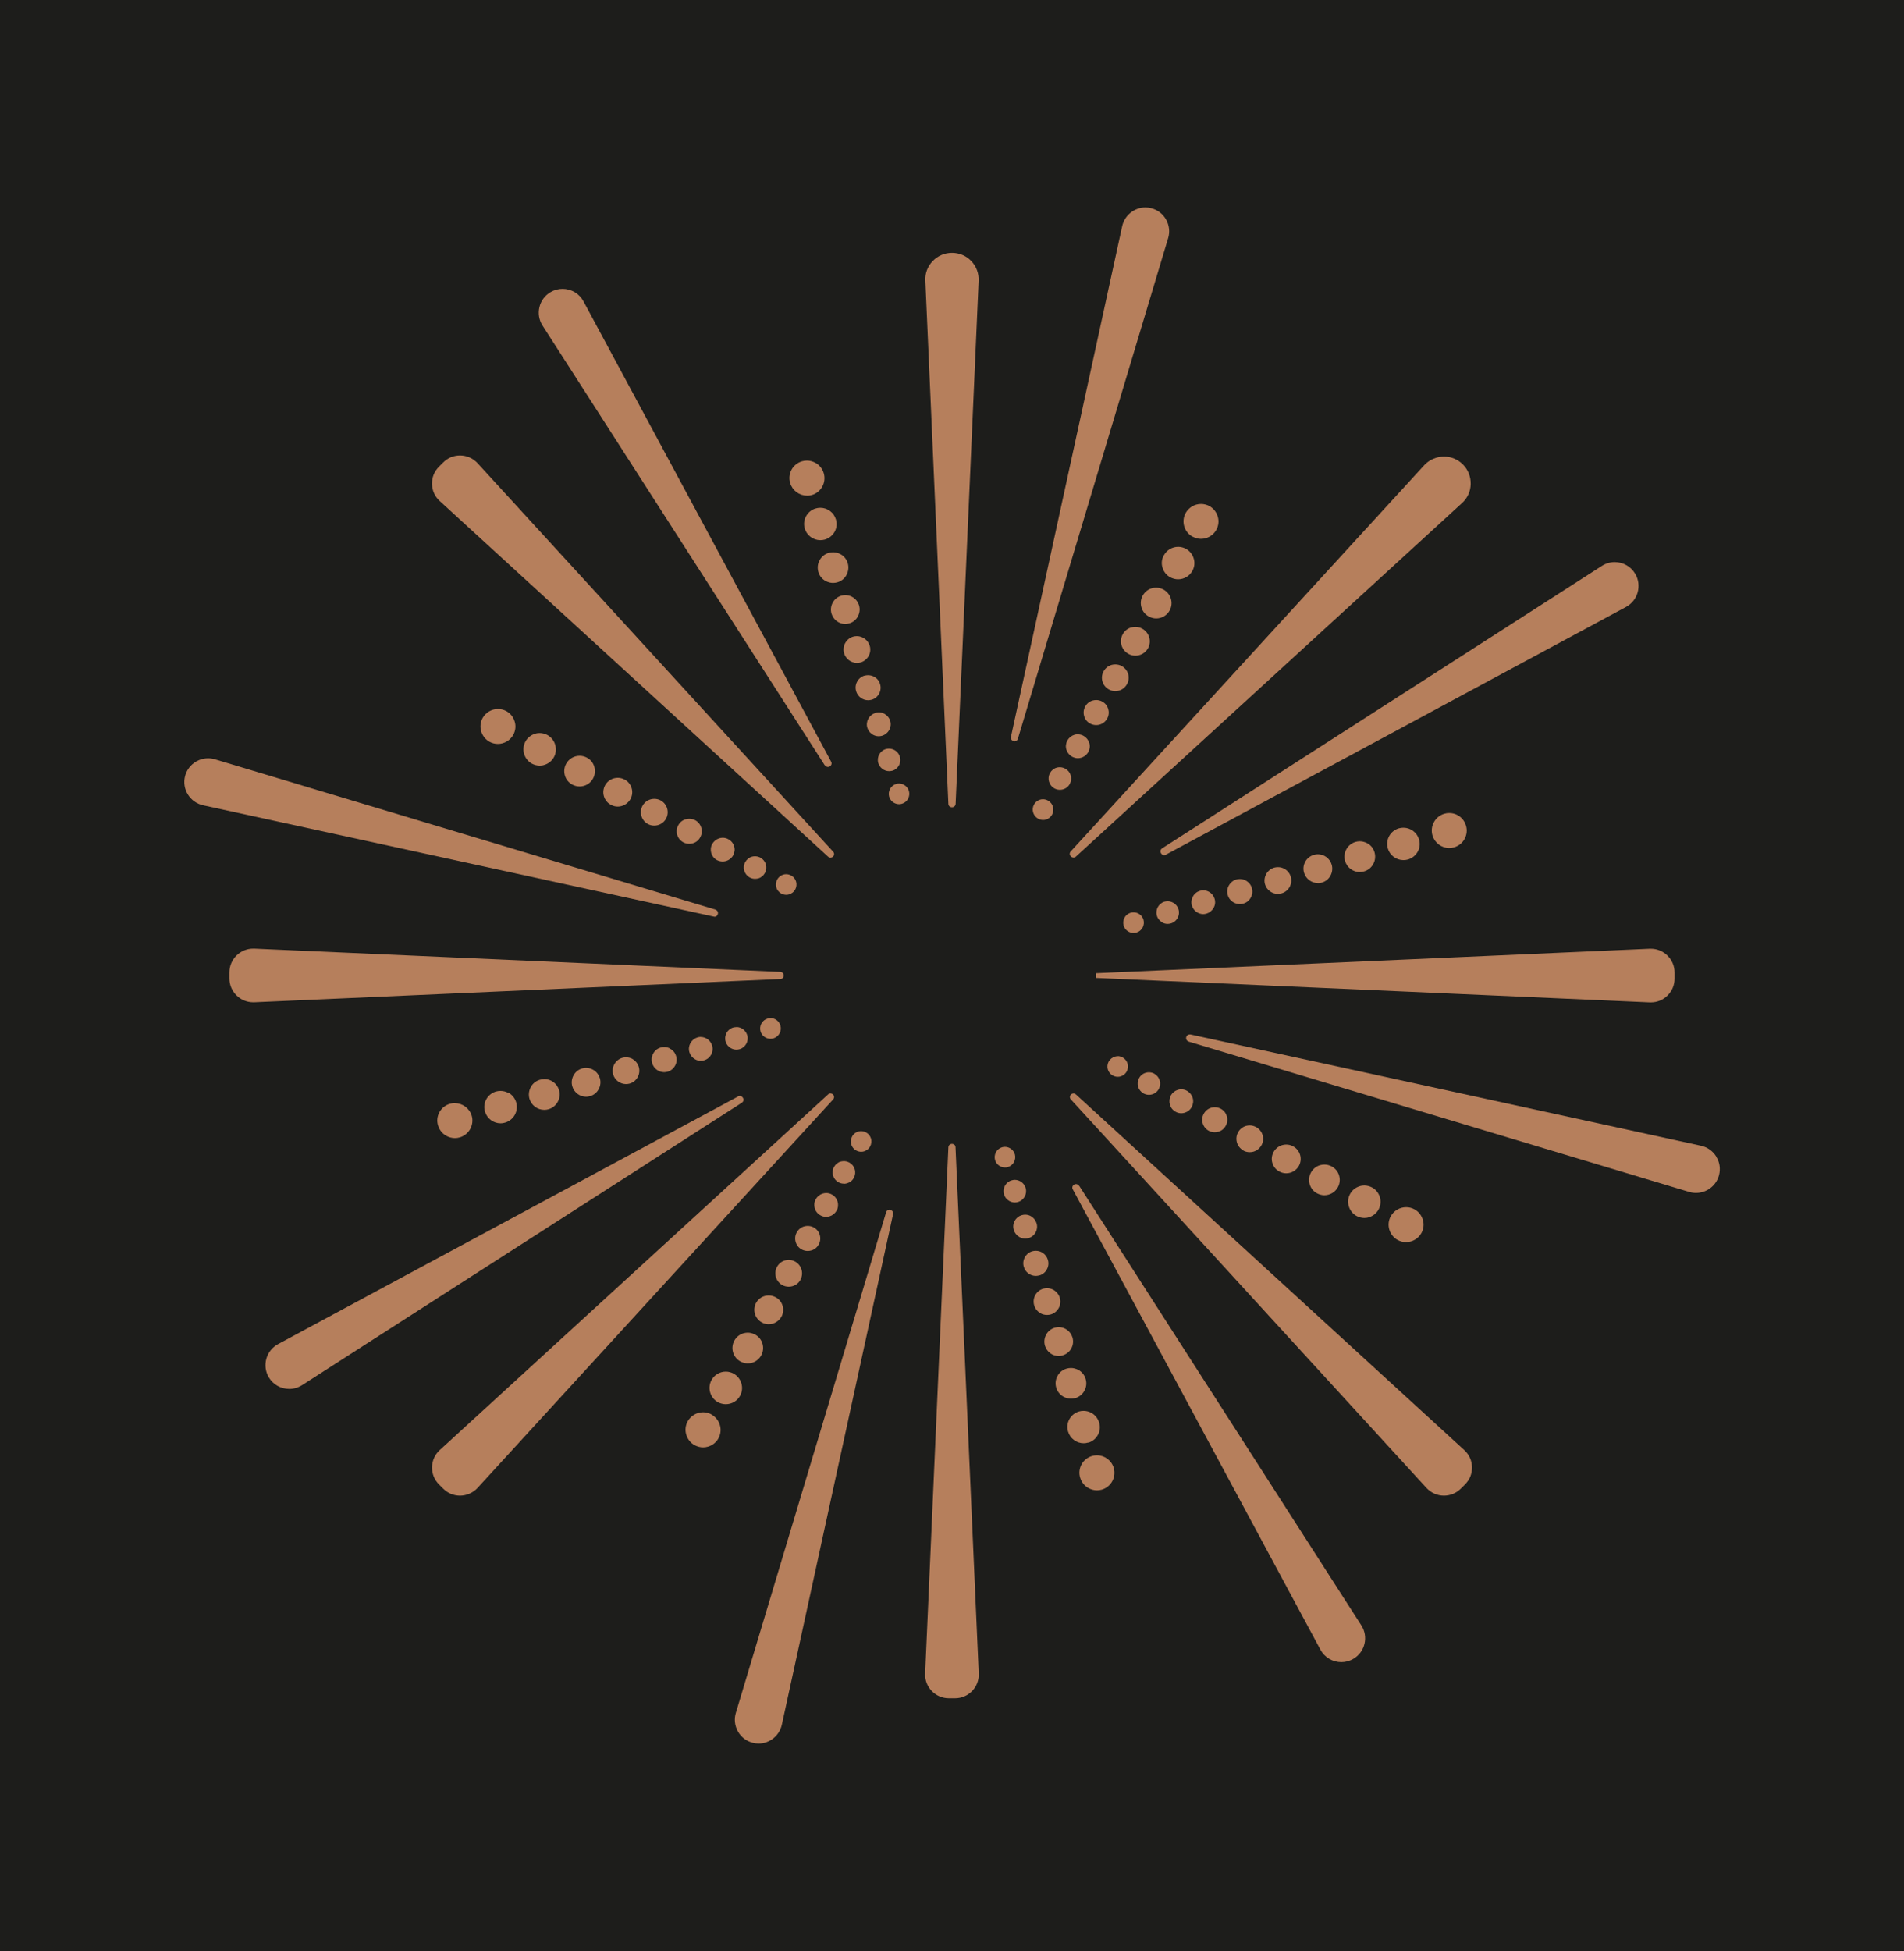 <svg xmlns="http://www.w3.org/2000/svg" id="Calque_1" data-name="Calque 1" viewBox="0 0 189.3 193.92"><defs><style>      .cls-1 {        fill: #1d1d1b;      }      .cls-2 {        fill: #b67f5c;      }    </style></defs><rect class="cls-1" x="-6.4" y="-18.57" width="211.2" height="237.13"></rect><g><path class="cls-2" d="M145.06,147.81l.43-.43c.86-.86.83-2.26-.07-3.07l-38.61-35.35c-.11-.1-.28.06-.17.17l35.35,38.61c.82.89,2.22.92,3.07.07Z"></path><path class="cls-2" d="M164.03,94.53l-55.06,2.43,55.06,2.43c1.21.05,2.22-.91,2.22-2.13v-.61c0-1.21-1.01-2.18-2.22-2.13Z"></path><path class="cls-2" d="M145.28,46.33h0c-.97-.97-2.56-.94-3.49.08l-35.14,38.39c-.1.11.06.28.17.17l38.39-35.14c1.02-.93,1.05-2.52.08-3.49Z"></path><path class="cls-2" d="M94.77,79.88l2.29-52c.06-1.38-1.04-2.52-2.42-2.52h0c-1.38,0-2.48,1.15-2.42,2.52l2.29,52c0,.16.24.16.24,0Z"></path><path class="cls-2" d="M44.23,46.12l-.43.43c-.86.86-.83,2.26.07,3.07l38.61,35.35c.11.1.28-.06.17-.17l-35.35-38.61c-.82-.89-2.22-.92-3.07-.07Z"></path><path class="cls-2" d="M23.05,96.66v.61c0,1.21,1.01,2.18,2.22,2.13l52.3-2.31c.16,0,.16-.24,0-.24l-52.3-2.31c-1.21-.05-2.22.91-2.22,2.13Z"></path><path class="cls-2" d="M43.81,147.38l.43.43c.86.86,2.26.83,3.07-.07l35.35-38.61c.1-.11-.06-.28-.17-.17l-38.61,35.35c-.89.82-.92,2.22-.07,3.07Z"></path><path class="cls-2" d="M94.35,168.56h.61c1.21,0,2.18-1.01,2.13-2.22l-2.31-52.3c0-.16-.24-.16-.24,0l-2.31,52.3c-.05,1.21.91,2.22,2.13,2.22Z"></path><path class="cls-2" d="M134.44,164.69h0c1.04-.61,1.36-1.97.71-2.98l-28.07-43.72c-.08-.13-.28-.01-.21.12l24.62,45.75c.57,1.06,1.91,1.44,2.95.83Z"></path><path class="cls-2" d="M118.24,103.28l49.76,14.94c1.16.35,2.37-.34,2.67-1.5h0c.3-1.17-.43-2.35-1.61-2.61l-50.76-11.06c-.15-.03-.21.19-.06.24Z"></path><path class="cls-2" d="M162.38,57.18h0c-.61-1.04-1.97-1.36-2.98-.71l-43.72,28.07c-.13.08-.01.28.12.21l45.75-24.62c1.06-.57,1.44-1.91.83-2.95Z"></path><path class="cls-2" d="M111.8,22.54l-11.06,50.76c-.03.15.19.21.24.06l14.94-49.76c.35-1.16-.34-2.37-1.5-2.67h0c-1.17-.3-2.35.43-2.61,1.61Z"></path><path class="cls-2" d="M54.86,29.23h0c-1.04.61-1.36,1.97-.71,2.98l28.07,43.72c.08.13.28.01.21-.12l-24.62-45.75c-.57-1.06-1.91-1.44-2.95-.83Z"></path><path class="cls-2" d="M18.62,77.2h0c-.3,1.17.43,2.35,1.61,2.61l50.76,11.06c.15.03.21-.19.06-.24l-49.76-14.94c-1.16-.35-2.37.34-2.67,1.5Z"></path><path class="cls-2" d="M26.92,136.75h0c.61,1.04,1.97,1.36,2.98.71l43.72-28.07c.13-.08.01-.28-.12-.21l-45.75,24.62c-1.06.57-1.44,1.91-.83,2.95Z"></path><path class="cls-2" d="M77.5,171.38l11.06-50.76c.03-.15-.19-.21-.24-.06l-14.94,49.76c-.35,1.16.34,2.37,1.5,2.67h0c1.17.3,2.35-.43,2.61-1.61Z"></path><path class="cls-2" d="M139.79,123.22c.53,0,1.05-.28,1.32-.78.19-.35.24-.76.13-1.14-.11-.39-.37-.7-.72-.9-.73-.4-1.64-.13-2.04.6-.4.73-.13,1.64.6,2.04.23.13.48.19.72.19Z"></path><path class="cls-2" d="M134.98,120.65c.21.11.43.17.66.17.13,0,.26-.02.39-.06.35-.1.65-.34.82-.66.18-.32.22-.7.11-1.05-.1-.35-.34-.65-.66-.82-.32-.18-.7-.22-1.05-.11-.35.1-.65.34-.82.66-.18.32-.22.7-.11,1.05.1.35.34.65.66.82Z"></path><path class="cls-2" d="M131.06,118.4c.2.11.41.16.62.16.46,0,.9-.24,1.14-.67.17-.3.2-.65.11-.98-.1-.33-.32-.61-.62-.77-.3-.17-.65-.2-.98-.11-.33.1-.61.32-.77.62s-.2.65-.11.98c.1.33.32.61.62.77Z"></path><path class="cls-2" d="M127.3,116.23c.18.1.38.15.57.15.42,0,.83-.22,1.05-.62.32-.58.1-1.3-.47-1.62-.58-.32-1.3-.1-1.62.47-.15.28-.19.6-.1.91s.29.56.57.71Z"></path><path class="cls-2" d="M123.72,114.15c.16.09.34.14.52.14.1,0,.21-.01.31-.04.28-.08.51-.27.65-.52.14-.26.17-.55.09-.83s-.27-.51-.52-.65c-.26-.14-.55-.17-.83-.09-.28.08-.51.27-.65.52-.14.26-.17.55-.09.83s.27.51.52.65Z"></path><path class="cls-2" d="M120.78,112.3c.09,0,.19-.01.28-.04.26-.08.47-.25.6-.48s.16-.51.08-.77-.25-.47-.48-.6c-.49-.27-1.1-.09-1.37.4-.27.49-.09,1.1.4,1.37.15.08.32.12.48.12Z"></path><path class="cls-2" d="M117.45,110.41c.09,0,.18-.01.27-.04.24-.07.44-.23.56-.45.25-.46.08-1.03-.37-1.28-.22-.12-.48-.15-.72-.08-.24.07-.44.23-.56.45-.25.46-.08,1.03.37,1.28.14.08.3.12.45.12Z"></path><path class="cls-2" d="M113.45,107.27c-.23.43-.08.96.35,1.2h0c.13.07.28.11.42.11.31,0,.61-.17.78-.46.23-.43.08-.96-.35-1.2-.43-.23-.96-.08-1.2.35Z"></path><path class="cls-2" d="M110.92,105.24c-.2.06-.37.19-.47.38-.1.19-.13.4-.07.6.06.2.19.37.38.47.12.06.25.1.38.1.07,0,.15-.01.22-.03.2-.06.37-.19.47-.38.21-.38.07-.86-.31-1.07-.19-.1-.4-.13-.6-.07Z"></path><path class="cls-2" d="M144.08,84.05c.14,0,.28-.02.42-.06.39-.11.7-.37.9-.72.19-.35.24-.76.13-1.14-.11-.39-.37-.7-.72-.9-.35-.19-.76-.24-1.14-.13-.8.23-1.25,1.07-1.02,1.86.19.66.79,1.08,1.44,1.08Z"></path><path class="cls-2" d="M139.53,85.25c.13,0,.26-.02.39-.06.35-.1.65-.34.82-.66.18-.32.22-.7.11-1.05-.21-.73-.98-1.15-1.71-.94-.73.21-1.15.98-.94,1.71.18.6.73.99,1.33.99Z"></path><path class="cls-2" d="M135.19,86.43c.12,0,.24-.02.36-.05.33-.1.61-.32.77-.62.17-.3.2-.65.11-.98-.1-.33-.32-.61-.62-.77-.3-.17-.65-.21-.98-.11-.68.2-1.08.92-.88,1.6.16.56.68.93,1.24.93Z"></path><path class="cls-2" d="M131.03,87.55c.11,0,.22-.02.33-.05.31-.09.56-.29.71-.57.15-.28.19-.6.1-.91-.18-.63-.85-.99-1.48-.81-.31.09-.56.29-.71.57-.15.28-.19.6-.1.91.15.52.63.86,1.15.86Z"></path><path class="cls-2" d="M127.06,88.6c.1,0,.2-.01.31-.04.58-.17.91-.78.74-1.36-.08-.28-.27-.51-.52-.65-.26-.14-.55-.17-.83-.09-.58.17-.91.78-.74,1.36.14.48.58.79,1.05.79Z"></path><path class="cls-2" d="M122.78,89.5c.15.08.32.12.48.12.09,0,.19-.01.28-.04.26-.08.47-.25.6-.48s.16-.51.08-.77c-.08-.26-.25-.47-.48-.6-.24-.13-.51-.16-.77-.08-.26.08-.47.25-.6.48-.13.24-.16.51-.08.77.08.26.25.47.48.6Z"></path><path class="cls-2" d="M119.62,90.63c.09,0,.18-.01.26-.04h0c.24-.07.44-.23.56-.45.12-.22.15-.48.08-.72-.15-.5-.67-.79-1.17-.64-.5.15-.79.67-.64,1.17.12.41.5.68.91.68Z"></path><path class="cls-2" d="M115.66,91.48c.13.07.28.11.42.11.08,0,.17-.01.25-.04.23-.07.41-.22.53-.42.11-.21.14-.45.07-.67s-.22-.41-.42-.53c-.21-.11-.44-.14-.67-.07-.47.14-.74.63-.6,1.09.07.23.22.41.42.53Z"></path><path class="cls-2" d="M112.7,92.49c.07,0,.15-.01.22-.03h0c.42-.12.66-.56.54-.98-.12-.42-.56-.66-.98-.54-.42.12-.66.56-.54.98.1.35.42.57.76.57Z"></path><path class="cls-2" d="M118.68,53.14c.22.12.47.19.72.19.14,0,.28-.02.42-.06.39-.11.7-.37.9-.72.19-.35.24-.76.13-1.14s-.37-.7-.72-.9c-.73-.4-1.64-.13-2.04.6-.4.73-.13,1.64.6,2.04Z"></path><path class="cls-2" d="M115.92,55.3c-.18.32-.22.7-.11,1.05.1.35.34.65.66.82.21.12.44.17.66.17.49,0,.96-.26,1.21-.72.18-.32.22-.7.11-1.05-.1-.35-.34-.65-.66-.82-.67-.37-1.51-.12-1.87.55Z"></path><path class="cls-2" d="M114.33,61.07c.2.11.41.16.62.16.46,0,.9-.24,1.14-.67.34-.62.11-1.41-.51-1.76-.62-.34-1.41-.11-1.75.51-.17.3-.2.65-.11.98.1.33.32.61.62.77Z"></path><path class="cls-2" d="M113.44,62.69c-.28-.15-.6-.19-.91-.1-.31.09-.56.29-.71.57-.32.58-.1,1.3.47,1.62.18.1.38.15.57.15.42,0,.83-.22,1.05-.62.32-.58.1-1.3-.47-1.62Z"></path><path class="cls-2" d="M111.41,66.4c-.26-.14-.55-.17-.83-.09-.28.08-.51.27-.65.52-.14.26-.17.55-.09.83s.27.51.52.65c.16.09.34.14.52.14.1,0,.21-.01.31-.04.28-.08.51-.27.65-.52.14-.26.17-.55.09-.83-.08-.28-.27-.51-.52-.65Z"></path><path class="cls-2" d="M109.47,69.94c-.24-.13-.51-.16-.77-.08-.26.08-.47.25-.6.48s-.16.51-.08.77.25.47.48.6c.15.08.32.12.48.12.36,0,.7-.19.88-.52.13-.24.16-.51.08-.77-.08-.26-.25-.47-.48-.6Z"></path><path class="cls-2" d="M107.61,73.33c-.22-.12-.48-.15-.72-.08-.24.07-.44.23-.56.45-.25.46-.08,1.03.37,1.28.14.08.3.12.45.12.33,0,.66-.18.83-.49.12-.22.15-.48.08-.72-.07-.24-.23-.44-.45-.56Z"></path><path class="cls-2" d="M105.81,76.61c-.21-.11-.44-.14-.67-.07-.23.07-.41.22-.53.42-.23.43-.08.96.35,1.2.13.07.28.11.42.11.31,0,.61-.17.78-.46.11-.21.14-.44.07-.67-.07-.23-.22-.41-.42-.53Z"></path><path class="cls-2" d="M103.47,79.71c-.2.06-.37.19-.47.38-.21.38-.07.86.31,1.07.12.06.25.1.38.1.07,0,.15-.01.22-.03.2-.06.37-.19.47-.38.21-.38.07-.86-.31-1.07-.19-.1-.4-.13-.6-.07Z"></path><path class="cls-2" d="M80.23,49.04c.14,0,.28-.02.42-.06.8-.23,1.25-1.07,1.02-1.86-.11-.39-.37-.7-.72-.9s-.76-.24-1.14-.13c-.39.11-.7.37-.9.72-.19.35-.24.76-.13,1.14.19.66.79,1.08,1.44,1.08Z"></path><path class="cls-2" d="M81.17,50.75c-.73.21-1.15.98-.94,1.71.18.6.73.99,1.33.99.13,0,.26-.02.39-.06.35-.1.65-.34.82-.66.18-.32.22-.7.11-1.05-.21-.73-.98-1.15-1.71-.94Z"></path><path class="cls-2" d="M82.46,55.18c-.33.1-.61.32-.77.62-.17.3-.2.65-.11.98.1.33.32.61.62.77.19.11.41.16.62.16.12,0,.24-.02.36-.05.68-.2,1.08-.92.88-1.6-.1-.33-.32-.61-.62-.77-.3-.17-.65-.2-.98-.11Z"></path><path class="cls-2" d="M83.71,59.44c-.31.09-.56.29-.71.57s-.19.6-.1.91c.15.52.63.86,1.15.86.11,0,.22-.02.33-.05.63-.18,1-.85.81-1.48-.09-.31-.29-.56-.57-.71-.28-.15-.6-.19-.91-.1Z"></path><path class="cls-2" d="M84.89,63.5c-.28.08-.51.27-.65.52-.14.26-.17.55-.09.83.14.48.58.79,1.05.79.1,0,.2-.01.31-.04.58-.17.91-.78.74-1.36-.17-.58-.78-.91-1.36-.74Z"></path><path class="cls-2" d="M86.02,67.38c-.26.08-.47.25-.6.48s-.16.51-.08.77c.13.44.53.73.97.73.09,0,.19-.01.28-.04.26-.08.47-.25.6-.48.13-.24.16-.51.08-.77-.08-.26-.25-.47-.48-.6-.24-.13-.51-.16-.77-.08Z"></path><path class="cls-2" d="M87.1,71.09c-.24.07-.44.23-.56.45s-.15.48-.08.72c.12.41.5.68.91.68.09,0,.18-.01.26-.04.5-.15.79-.67.64-1.17-.07-.24-.23-.44-.45-.56-.22-.12-.48-.15-.72-.08Z"></path><path class="cls-2" d="M87.55,75.77c.11.38.47.64.85.64.08,0,.16-.01.25-.03.23-.07.41-.22.53-.42.11-.21.14-.45.07-.67-.14-.47-.63-.74-1.09-.6-.47.14-.74.63-.6,1.09Z"></path><path class="cls-2" d="M89.76,78.22c-.19-.1-.4-.13-.6-.07-.2.06-.37.19-.47.38-.1.19-.13.4-.07.6.06.2.19.37.38.47.12.06.25.1.38.1.07,0,.15-.01.22-.03.2-.06.37-.19.47-.38.1-.19.13-.4.07-.6-.06-.2-.19-.37-.38-.47Z"></path><path class="cls-2" d="M50.23,70.88c-.73-.4-1.64-.13-2.04.6-.4.73-.13,1.64.6,2.04.23.13.48.19.72.19.53,0,1.05-.28,1.32-.78.19-.35.24-.76.13-1.14-.11-.39-.37-.7-.72-.9Z"></path><path class="cls-2" d="M54.32,73.27c-.32-.18-.7-.22-1.05-.11-.35.1-.65.34-.82.66-.37.67-.12,1.51.55,1.87.21.11.43.17.66.17.13,0,.26-.02.39-.06.35-.1.65-.34.82-.66.37-.67.12-1.51-.55-1.87h0Z"></path><path class="cls-2" d="M58.24,75.52c-.63-.34-1.41-.11-1.75.51-.34.62-.11,1.41.51,1.75.2.11.41.16.62.16.46,0,.9-.24,1.14-.67.34-.62.11-1.41-.51-1.75h0Z"></path><path class="cls-2" d="M62,77.69c-.58-.32-1.3-.1-1.62.47-.15.28-.19.6-.1.91s.29.56.57.71c.18.1.38.15.57.15.42,0,.83-.22,1.05-.62.15-.28.19-.6.1-.91s-.29-.56-.57-.71Z"></path><path class="cls-2" d="M65.58,79.77c-.53-.29-1.19-.1-1.48.43-.29.53-.1,1.19.43,1.48.17.09.35.13.52.13.39,0,.76-.21.96-.57.29-.53.1-1.19-.43-1.48h0Z"></path><path class="cls-2" d="M68.23,81.66c-.26.08-.47.25-.6.48s-.16.51-.08.77c.08.26.25.47.48.6.15.08.32.12.48.12.09,0,.19-.01.28-.04.26-.08.47-.25.6-.48.27-.49.09-1.1-.4-1.37-.24-.13-.51-.16-.77-.08Z"></path><path class="cls-2" d="M72.3,83.63c-.22-.12-.48-.15-.72-.08-.24.07-.44.23-.56.45-.25.46-.08,1.03.37,1.28.14.08.3.12.45.12.33,0,.66-.18.83-.49.12-.22.15-.48.08-.72-.07-.24-.23-.44-.45-.56Z"></path><path class="cls-2" d="M74.82,85.38c-.23.07-.41.22-.53.42-.23.43-.08.96.35,1.2.13.07.28.11.42.11.08,0,.17-.01.25-.04.23-.07.41-.22.53-.42.23-.43.08-.96-.35-1.2-.21-.11-.44-.14-.67-.07Z"></path><path class="cls-2" d="M78.54,87.23c-.19-.1-.4-.13-.6-.07-.2.06-.37.19-.47.38-.1.19-.13.4-.07.6.06.2.19.37.38.47.12.06.25.1.38.1.07,0,.15-.01.22-.03.2-.06.37-.19.47-.38.1-.19.13-.4.07-.6s-.19-.37-.38-.47Z"></path><path class="cls-2" d="M44.8,109.93c-.39.11-.7.37-.9.72-.19.35-.24.76-.13,1.14.11.39.37.7.72.9.22.12.47.19.72.19.14,0,.28-.02.42-.06.8-.23,1.25-1.07,1.02-1.86-.23-.8-1.07-1.26-1.86-1.02Z"></path><path class="cls-2" d="M50.43,108.84c-.32-.18-.7-.22-1.05-.11-.35.1-.65.34-.82.66-.18.32-.22.7-.11,1.05.18.6.73.99,1.33.99.13,0,.26-.02.39-.06.73-.21,1.15-.98.94-1.71-.1-.35-.34-.65-.66-.82Z"></path><path class="cls-2" d="M53.74,107.54h0c-.68.2-1.08.92-.88,1.6.16.56.68.93,1.24.93.12,0,.24-.02.36-.05.68-.2,1.08-.92.88-1.6-.2-.68-.92-1.08-1.6-.88Z"></path><path class="cls-2" d="M57.94,106.43c-.31.09-.56.29-.71.57-.15.28-.19.6-.1.91.15.52.63.86,1.15.86.11,0,.22-.02.33-.05.31-.09.56-.29.71-.57.15-.28.19-.6.1-.91-.18-.63-.85-.99-1.48-.81Z"></path><path class="cls-2" d="M62.77,105.45c-.26-.14-.55-.17-.83-.09-.58.17-.91.78-.74,1.36.14.48.58.79,1.05.79.1,0,.2-.01.31-.04.28-.08.51-.27.65-.52.14-.26.17-.55.09-.83-.08-.28-.27-.51-.52-.65Z"></path><path class="cls-2" d="M66.52,104.42c-.24-.13-.51-.16-.77-.08-.26.08-.47.25-.6.48s-.16.51-.08.77c.13.44.53.73.97.73.09,0,.19-.01.28-.04.26-.08.47-.25.6-.48.13-.24.16-.51.08-.77-.08-.26-.25-.47-.48-.6Z"></path><path class="cls-2" d="M69.42,103.34c-.24.07-.44.23-.56.45-.12.22-.15.48-.08.72.07.24.23.44.45.56.14.08.3.12.45.12.09,0,.18-.01.27-.04.5-.15.79-.67.64-1.17-.15-.5-.67-.79-1.17-.64Z"></path><path class="cls-2" d="M72.97,102.37h0c-.47.14-.74.63-.6,1.09.07.23.22.41.42.53.13.07.28.11.42.11.08,0,.17-.01.25-.04.23-.07.41-.22.53-.42.11-.21.14-.45.07-.67-.14-.47-.63-.74-1.09-.6Z"></path><path class="cls-2" d="M76.38,101.47c-.2.06-.37.19-.47.38-.1.19-.13.4-.07.6.1.35.42.57.76.57.07,0,.15,0,.22-.03.42-.12.66-.56.54-.98-.12-.42-.56-.66-.98-.54Z"></path><path class="cls-2" d="M70.61,140.79c-.73-.4-1.64-.13-2.04.6-.19.35-.24.76-.13,1.14.11.39.37.7.72.9.22.12.47.19.72.19.14,0,.28-.02.42-.06.39-.11.7-.37.9-.72.19-.35.24-.76.13-1.14-.11-.39-.37-.7-.72-.9Z"></path><path class="cls-2" d="M73.38,138.62c.37-.67.12-1.51-.55-1.87-.67-.37-1.51-.12-1.87.55-.37.67-.12,1.51.55,1.87.21.12.44.17.66.17.49,0,.96-.26,1.21-.72Z"></path><path class="cls-2" d="M74.96,132.86c-.3-.17-.65-.2-.98-.11-.33.1-.61.32-.77.62s-.2.65-.11.98c.1.33.32.61.62.77.19.11.41.16.62.16.12,0,.24-.02.36-.05.33-.1.61-.32.77-.62s.2-.65.11-.98c-.1-.33-.32-.61-.62-.77Z"></path><path class="cls-2" d="M75.85,131.23c.18.1.38.15.57.15.42,0,.83-.22,1.05-.62.15-.28.19-.6.1-.91s-.29-.56-.57-.71c-.58-.32-1.3-.1-1.62.47s-.1,1.3.47,1.62Z"></path><path class="cls-2" d="M77.89,127.52c.17.09.35.13.52.13.39,0,.76-.21.96-.57.29-.53.1-1.19-.43-1.48-.26-.14-.55-.17-.83-.09-.28.08-.51.27-.65.52-.29.53-.1,1.19.43,1.48Z"></path><path class="cls-2" d="M79.83,123.98c.15.08.32.12.48.12.09,0,.19-.01.28-.04.26-.08.47-.25.6-.48s.16-.51.08-.77c-.08-.26-.25-.47-.48-.6-.24-.13-.51-.16-.77-.08-.26.08-.47.25-.6.48-.13.24-.16.51-.08.77s.25.47.48.6Z"></path><path class="cls-2" d="M81.69,120.59c.14.08.3.12.45.12.09,0,.18-.01.27-.04.24-.07.44-.23.56-.45.25-.46.08-1.03-.37-1.28-.22-.12-.48-.15-.72-.08-.24.07-.44.23-.56.45-.25.46-.08,1.03.37,1.28Z"></path><path class="cls-2" d="M83.49,117.31c.13.07.28.11.42.11.08,0,.17-.01.25-.04.23-.07.41-.22.53-.42.11-.21.14-.44.07-.67-.07-.23-.22-.41-.42-.53s-.44-.14-.67-.07c-.23.07-.41.22-.53.42-.23.43-.08.96.35,1.2Z"></path><path class="cls-2" d="M85.99,112.76c-.38-.21-.86-.07-1.07.31-.1.19-.13.4-.07.6.06.2.19.37.38.47.12.06.25.1.38.1.07,0,.15-.01.22-.03.2-.06.37-.19.47-.38.21-.38.07-.86-.31-1.07Z"></path><path class="cls-2" d="M108.64,144.95c-.39.11-.7.37-.9.72-.19.35-.24.76-.13,1.14.11.39.37.7.72.9.22.12.47.19.72.19.14,0,.28-.02.42-.06.8-.23,1.25-1.07,1.02-1.86-.23-.8-1.07-1.26-1.86-1.02Z"></path><path class="cls-2" d="M108.13,143.17c.73-.21,1.15-.98.94-1.71-.1-.35-.34-.65-.66-.82-.32-.18-.7-.22-1.05-.11-.35.1-.65.34-.82.66-.18.32-.22.7-.11,1.05.18.6.73.99,1.33.99.13,0,.26-.02.39-.06Z"></path><path class="cls-2" d="M106.83,138.74c.68-.2,1.08-.92.88-1.6-.1-.33-.32-.61-.62-.77-.3-.17-.65-.2-.98-.11-.33.1-.61.32-.77.62-.17.3-.2.65-.11.98.1.33.32.61.62.77.19.11.41.16.62.16.12,0,.24-.02.36-.05Z"></path><path class="cls-2" d="M105.59,134.49c.63-.18,1-.85.81-1.48-.18-.63-.85-.99-1.48-.81-.31.09-.56.29-.71.57s-.19.6-.1.91c.15.52.63.86,1.15.86.11,0,.22-.02.33-.05Z"></path><path class="cls-2" d="M104.41,130.42c.28-.08.51-.27.65-.52s.17-.55.09-.83c-.08-.28-.27-.51-.52-.65-.26-.14-.55-.17-.83-.09-.58.17-.91.78-.74,1.36.08.28.27.51.52.65.16.09.34.13.52.13.1,0,.21-.01.31-.04Z"></path><path class="cls-2" d="M103.88,126.06c.13-.24.16-.51.08-.77-.15-.53-.71-.84-1.25-.68-.26.08-.47.25-.6.48-.13.24-.16.51-.08.77.13.44.53.73.97.73.09,0,.19-.01.28-.04.26-.08.47-.25.6-.48Z"></path><path class="cls-2" d="M102.84,121.66c-.07-.24-.23-.44-.45-.56-.22-.12-.48-.15-.72-.08-.5.15-.79.67-.64,1.17.07.24.23.44.45.56.14.08.3.12.45.12.09,0,.18-.01.27-.04.5-.15.79-.67.64-1.17Z"></path><path class="cls-2" d="M101.67,118.82c.11-.21.14-.44.07-.67s-.22-.41-.42-.53c-.21-.11-.45-.14-.67-.07-.23.07-.41.22-.53.42-.11.21-.14.45-.07.67.07.23.22.41.42.53.13.07.28.11.42.11.08,0,.17-.01.25-.04.23-.07.41-.22.53-.42Z"></path><g><path class="cls-2" d="M106.97,108.78c-.07-.06-.15-.1-.24-.1-.14,0-.27.09-.33.22-.06.13-.03.28.07.38l35.35,38.61c.45.49,1.08.77,1.74.77h0c.63,0,1.23-.25,1.67-.69l.43-.43c.46-.46.71-1.07.69-1.72-.01-.65-.29-1.25-.77-1.69l-38.61-35.35Z"></path><path class="cls-2" d="M108.96,97.2l55.06,2.43h.11c.63,0,1.22-.24,1.67-.69.45-.45.69-1.04.69-1.67v-.61c0-1.3-1.06-2.36-2.36-2.36h-.11s-55.06,2.43-55.06,2.43v.47Z"></path><path class="cls-2" d="M106.4,85.02c.06.13.19.22.33.22.09,0,.17-.03.24-.1l38.39-35.14c.54-.49.85-1.17.86-1.9s-.26-1.42-.78-1.94c-.5-.5-1.17-.78-1.88-.78s-1.46.31-1.96.86l-35.15,38.39c-.1.11-.12.25-.07.38Z"></path><path class="cls-2" d="M94.65,80.24c.2,0,.35-.15.36-.34l2.29-52c.03-.73-.23-1.42-.73-1.95s-1.19-.82-1.92-.82-1.41.29-1.92.82c-.51.53-.77,1.22-.73,1.95l2.29,52c0,.2.16.34.36.34Z"></path><path class="cls-2" d="M82.33,85.15c.07.06.15.1.24.1.14,0,.27-.09.33-.22.06-.13.03-.28-.07-.38l-35.35-38.61c-.45-.49-1.08-.77-1.74-.77s-1.23.25-1.67.69l-.43.43c-.46.46-.71,1.07-.69,1.72.01.65.29,1.25.77,1.69l38.61,35.35Z"></path><path class="cls-2" d="M77.92,96.96c0-.2-.15-.35-.34-.36l-52.3-2.31h-.11c-1.3,0-2.36,1.06-2.36,2.36v.61c0,1.3,1.06,2.36,2.36,2.36h.11s52.3-2.31,52.3-2.31c.2,0,.34-.16.34-.36Z"></path><path class="cls-2" d="M82.9,108.9c-.06-.13-.19-.22-.33-.22-.09,0-.17.03-.24.1l-38.61,35.35c-.48.44-.75,1.04-.77,1.69-.01.65.23,1.26.69,1.72l.43.43c.45.45,1.04.69,1.67.69s1.3-.28,1.74-.77l35.35-38.61c.1-.11.12-.25.07-.38Z"></path><path class="cls-2" d="M94.65,113.69c-.2,0-.35.15-.36.34l-2.31,52.3c-.03.65.2,1.27.65,1.74.45.47,1.06.73,1.71.73h.61c.65,0,1.26-.26,1.71-.73.45-.47.68-1.09.65-1.74l-2.31-52.3c0-.2-.16-.34-.36-.34Z"></path><path class="cls-2" d="M107.27,117.86c-.07-.11-.18-.17-.3-.17s-.25.07-.31.18c-.06.11-.07.24,0,.35l24.62,45.75c.41.77,1.21,1.24,2.08,1.24h0c.42,0,.83-.11,1.2-.33.56-.33.95-.86,1.1-1.49.15-.63.04-1.28-.31-1.83l-28.07-43.72Z"></path><path class="cls-2" d="M170.63,114.95c-.34-.55-.88-.93-1.51-1.07l-50.76-11.06h-.05s-.03,0-.03,0c-.18,0-.33.13-.35.31-.03.18.08.34.25.4l49.76,14.94c.22.07.45.1.68.1h0c1.08,0,2.02-.73,2.29-1.77.16-.63.07-1.28-.28-1.83Z"></path><path class="cls-2" d="M115.4,84.74c.05.15.19.26.34.26l.12-.02,45.8-24.65c.57-.31.98-.82,1.16-1.45.17-.63.09-1.28-.24-1.84-.42-.72-1.2-1.17-2.04-1.17-.45,0-.89.13-1.28.38l-43.72,28.07c-.14.09-.2.25-.15.4Z"></path><path class="cls-2" d="M100.86,73.69c.16,0,.29-.1.34-.26l14.94-49.76c.19-.62.11-1.28-.2-1.84-.32-.57-.84-.97-1.47-1.13-.19-.05-.39-.08-.59-.08-1.1,0-2.07.78-2.31,1.86l-11.06,50.76c-.02.11,0,.22.07.3.07.08.17.13.29.13Z"></path><path class="cls-2" d="M82.02,76.06c.07.11.18.17.3.17s.25-.07.31-.18c.06-.11.07-.24,0-.35l-24.62-45.75c-.41-.77-1.21-1.24-2.08-1.24-.42,0-.83.11-1.2.33-.56.33-.95.86-1.1,1.49-.15.63-.04,1.28.31,1.83l28.07,43.72Z"></path><path class="cls-2" d="M71,91.12h.03c.18,0,.32-.13.35-.31.03-.18-.08-.34-.25-.4l-49.76-14.94c-.22-.07-.45-.1-.68-.1-1.08,0-2.02.73-2.29,1.77-.16.63-.06,1.28.28,1.83s.88.93,1.51,1.07l50.76,11.06h.06Z"></path><path class="cls-2" d="M73.9,109.19c-.05-.15-.19-.26-.34-.26l-.12.02-45.8,24.65c-.57.31-.98.82-1.16,1.45-.17.63-.09,1.28.24,1.84.42.72,1.2,1.16,2.04,1.16.45,0,.89-.13,1.28-.38l43.72-28.07c.14-.09.2-.25.15-.4Z"></path><path class="cls-2" d="M88.44,120.23c-.16,0-.29.1-.34.26l-14.94,49.76c-.19.62-.11,1.28.2,1.84.32.57.84.97,1.47,1.13.19.05.39.08.59.08,1.1,0,2.07-.78,2.31-1.86l11.06-50.76c.02-.11,0-.22-.07-.3-.07-.08-.17-.13-.29-.13Z"></path><path class="cls-2" d="M139.79,123.46c.64,0,1.22-.35,1.53-.9.22-.41.28-.88.14-1.32-.13-.45-.43-.82-.83-1.04-.26-.14-.54-.21-.83-.21-.64,0-1.22.35-1.53.9-.46.84-.15,1.9.69,2.36.26.14.54.21.83.21Z"></path><path class="cls-2" d="M134.87,120.86c.24.13.51.2.78.2.15,0,.31-.02.45-.07.41-.12.76-.4.96-.77s.26-.82.13-1.23c-.12-.41-.4-.76-.77-.96-.24-.13-.51-.2-.78-.2-.15,0-.31.02-.45.07-.41.12-.76.4-.96.77-.21.38-.26.82-.13,1.23.12.41.4.76.77.96Z"></path><path class="cls-2" d="M130.94,118.61c.23.12.48.19.73.19.56,0,1.07-.3,1.34-.79.2-.36.24-.77.13-1.16-.11-.39-.38-.72-.73-.91-.23-.12-.48-.19-.73-.19-.14,0-.29.02-.43.06-.39.11-.72.38-.91.73-.2.36-.24.77-.13,1.16.11.39.37.72.73.91Z"></path><path class="cls-2" d="M127.19,116.44c.21.12.45.18.69.18.52,0,1-.28,1.26-.74.38-.69.13-1.56-.57-1.94-.21-.12-.45-.18-.69-.18-.52,0-1,.28-1.26.74-.18.34-.23.72-.12,1.09.11.37.35.67.69.85Z"></path><path class="cls-2" d="M123.61,114.36c.2.11.42.16.64.16.13,0,.25-.02.37-.05.34-.1.62-.33.8-.64.17-.31.21-.67.11-1.01-.1-.34-.33-.62-.64-.79-.2-.11-.42-.17-.64-.17-.13,0-.25.02-.37.05-.34.1-.62.33-.79.64-.17.31-.21.67-.11,1.01.1.34.33.62.64.79Z"></path><path class="cls-2" d="M120.78,112.54c.12,0,.23-.02.35-.05.32-.09.58-.3.74-.6.16-.29.2-.63.1-.95-.09-.32-.3-.58-.6-.74-.18-.1-.39-.15-.6-.15-.46,0-.87.25-1.09.65-.33.6-.11,1.36.49,1.69.18.1.39.15.6.15Z"></path><path class="cls-2" d="M116.41,108.9c-.31.57-.1,1.29.47,1.6.17.1.37.15.57.15.11,0,.22-.02.33-.05.3-.09.55-.29.7-.57.15-.28.19-.6.1-.9-.09-.3-.29-.55-.57-.71-.17-.1-.37-.15-.57-.15-.11,0-.22.02-.33.05-.3.09-.55.29-.71.57Z"></path><path class="cls-2" d="M114.77,106.72c-.16-.09-.35-.14-.54-.14-.41,0-.79.22-.98.58-.3.54-.1,1.22.44,1.52.16.09.35.14.54.14.41,0,.79-.22.98-.58.14-.26.18-.56.09-.85s-.27-.52-.54-.67Z"></path><path class="cls-2" d="M111.14,104.98c-.1,0-.19.01-.29.04-.26.08-.48.25-.62.49-.13.24-.16.52-.09.78.08.26.25.48.49.61.15.08.32.13.49.13.1,0,.19-.01.29-.04.26-.08.48-.25.61-.49.27-.5.09-1.12-.41-1.4-.15-.08-.32-.13-.49-.13Z"></path><path class="cls-2" d="M144.08,84.29c.16,0,.33-.02.49-.07.45-.13.82-.43,1.04-.83.22-.41.28-.88.14-1.33-.13-.45-.43-.82-.83-1.04-.26-.14-.54-.21-.83-.21-.16,0-.33.02-.49.07-.92.27-1.45,1.24-1.18,2.16.22.74.9,1.25,1.67,1.25Z"></path><path class="cls-2" d="M139.53,85.49c.15,0,.31-.02.45-.06.41-.12.76-.4.97-.77.21-.38.26-.82.13-1.23-.2-.69-.84-1.16-1.55-1.16-.15,0-.3.02-.45.06-.86.25-1.35,1.15-1.1,2,.2.69.84,1.16,1.55,1.16Z"></path><path class="cls-2" d="M135.19,86.67c.14,0,.29-.02.43-.06.39-.11.72-.37.91-.73.2-.36.24-.77.13-1.16s-.37-.72-.73-.91c-.23-.12-.48-.19-.73-.19-.15,0-.29.02-.43.06-.81.24-1.28,1.09-1.04,1.9.19.65.79,1.1,1.47,1.1Z"></path><path class="cls-2" d="M131.03,87.78c.13,0,.27-.02.4-.06.37-.11.67-.35.85-.69.18-.33.23-.72.12-1.09-.18-.61-.74-1.03-1.38-1.03-.13,0-.27.02-.4.06-.37.11-.67.35-.85.68s-.23.72-.12,1.09c.18.61.74,1.03,1.37,1.03Z"></path><path class="cls-2" d="M127.06,88.84c.13,0,.25-.02.37-.05.34-.1.62-.33.79-.64.17-.31.21-.67.11-1.01-.1-.34-.33-.62-.64-.79-.2-.11-.42-.16-.64-.16-.13,0-.25.02-.37.05-.7.21-1.11.95-.91,1.65.16.56.69.96,1.28.96Z"></path><path class="cls-2" d="M122.67,89.71c.18.1.39.15.6.15.12,0,.24-.02.35-.05.32-.09.58-.3.74-.6.16-.29.2-.63.1-.95-.09-.32-.31-.58-.6-.74-.18-.1-.39-.15-.6-.15-.12,0-.24.02-.35.05-.32.09-.58.31-.74.6-.16.29-.2.63-.1.95.09.32.3.58.6.74Z"></path><path class="cls-2" d="M119.62,90.86c.11,0,.22-.02.33-.05.3-.09.55-.29.71-.57s.19-.6.1-.9c-.15-.5-.61-.85-1.13-.85-.11,0-.22.02-.33.05-.3.09-.55.29-.7.57-.15.28-.19.6-.1.9.15.5.61.85,1.14.85Z"></path><path class="cls-2" d="M115.55,91.69c.17.09.35.14.54.14.11,0,.21-.02.32-.05.29-.08.52-.27.67-.54.14-.26.18-.56.09-.85-.08-.29-.27-.52-.54-.67-.17-.09-.35-.14-.54-.14-.11,0-.21.02-.31.04-.59.17-.93.8-.76,1.39.08.29.27.52.54.67Z"></path><path class="cls-2" d="M112.7,92.73c.1,0,.19-.01.29-.04.26-.08.48-.25.61-.49s.16-.52.09-.78c-.13-.44-.53-.74-.99-.74-.1,0-.19.01-.29.04-.26.08-.48.25-.61.49s-.16.52-.09.78c.13.44.53.74.99.74Z"></path><path class="cls-2" d="M118.57,53.34c.26.14.54.22.83.22.16,0,.33-.02.49-.07.45-.13.82-.43,1.04-.83.22-.41.28-.88.14-1.32-.13-.45-.43-.82-.83-1.04-.26-.14-.54-.21-.83-.21-.64,0-1.22.35-1.53.9-.46.84-.15,1.9.69,2.36Z"></path><path class="cls-2" d="M115.71,55.19c-.21.38-.26.82-.13,1.23.12.42.4.76.77.96.24.13.51.2.78.2.59,0,1.14-.32,1.42-.84.21-.38.26-.82.13-1.23-.12-.41-.4-.76-.77-.96-.24-.13-.51-.2-.77-.2-.59,0-1.14.32-1.42.84Z"></path><path class="cls-2" d="M114.22,61.28c.22.12.48.19.73.19.56,0,1.07-.3,1.34-.79.41-.74.13-1.67-.61-2.08-.22-.12-.48-.19-.73-.19-.56,0-1.08.3-1.34.79-.2.36-.24.77-.13,1.16.11.39.37.72.73.91Z"></path><path class="cls-2" d="M112.47,62.36c-.37.11-.67.35-.85.69-.38.69-.12,1.56.57,1.94.21.12.45.18.69.18.52,0,1.01-.28,1.26-.74.38-.69.12-1.56-.57-1.94-.21-.12-.45-.18-.69-.18-.14,0-.27.02-.4.06Z"></path><path class="cls-2" d="M110.51,66.09c-.34.1-.62.33-.79.64-.17.31-.21.67-.11,1.01.1.34.33.62.64.79.2.11.42.16.64.16.13,0,.25-.02.37-.05.34-.1.62-.33.79-.64.17-.31.21-.67.11-1.01-.1-.34-.33-.62-.64-.79-.2-.11-.42-.16-.64-.16-.13,0-.25.02-.37.05Z"></path><path class="cls-2" d="M108.63,69.63c-.32.09-.58.3-.74.6-.16.29-.2.63-.1.95.09.32.3.58.6.74.18.1.39.15.6.15.46,0,.87-.25,1.09-.65.16-.29.2-.63.1-.95-.09-.32-.3-.58-.6-.74-.18-.1-.39-.15-.6-.15-.12,0-.24.02-.35.05Z"></path><path class="cls-2" d="M107.16,72.98c-.11,0-.22.02-.33.05-.3.09-.55.29-.71.57-.15.28-.19.6-.1.9.09.3.29.55.57.71.17.09.37.15.57.15.43,0,.83-.24,1.04-.61.15-.28.19-.6.1-.9s-.29-.55-.57-.71c-.17-.1-.37-.15-.57-.15Z"></path><path class="cls-2" d="M105.38,78.5c.41,0,.79-.22.98-.58.14-.26.18-.56.09-.85-.08-.29-.27-.52-.54-.67-.17-.09-.35-.14-.54-.14-.11,0-.21.01-.31.04-.29.08-.52.27-.67.54-.3.54-.1,1.22.44,1.52.16.09.35.14.54.14Z"></path><path class="cls-2" d="M104.19,79.57c-.15-.08-.32-.13-.49-.13-.1,0-.2.01-.29.04-.26.08-.48.25-.61.49-.27.5-.09,1.12.41,1.4.15.08.32.13.49.13.1,0,.19-.01.29-.04.26-.08.48-.25.61-.49.13-.24.16-.52.09-.78-.08-.26-.25-.48-.49-.61Z"></path><path class="cls-2" d="M80.23,49.27c.17,0,.33-.02.49-.07.92-.27,1.45-1.24,1.18-2.16-.13-.45-.43-.82-.83-1.04-.26-.14-.55-.22-.84-.22-.16,0-.33.02-.49.07-.45.13-.82.43-1.04.83-.22.41-.28.88-.14,1.33.22.74.9,1.25,1.67,1.25Z"></path><path class="cls-2" d="M81.11,50.53c-.86.25-1.35,1.15-1.1,2,.2.69.84,1.16,1.55,1.16.15,0,.3-.02.45-.06.41-.12.76-.4.97-.77.21-.38.26-.82.13-1.23-.2-.69-.84-1.16-1.55-1.16-.15,0-.31.02-.45.07Z"></path><path class="cls-2" d="M82.4,54.95c-.39.11-.72.38-.91.73-.2.36-.24.77-.13,1.16.11.39.37.72.73.91.23.12.48.19.73.19.15,0,.29-.02.43-.06.39-.11.72-.37.91-.73s.24-.77.13-1.16c-.11-.39-.37-.72-.73-.91-.23-.12-.48-.19-.73-.19-.14,0-.29.02-.43.06Z"></path><path class="cls-2" d="M83.64,59.21c-.37.11-.67.35-.85.69-.18.33-.23.72-.12,1.09.18.61.74,1.03,1.37,1.03.13,0,.27-.02.4-.06.37-.11.67-.35.85-.69s.23-.72.12-1.09c-.11-.37-.35-.67-.68-.85-.21-.12-.45-.18-.69-.18-.14,0-.27.02-.4.06Z"></path><path class="cls-2" d="M84.82,63.28c-.34.1-.62.33-.79.64-.17.31-.21.67-.11,1.01.17.56.69.96,1.28.96.13,0,.25-.02.37-.05.7-.21,1.11-.95.9-1.65-.17-.56-.69-.96-1.28-.96-.13,0-.25.02-.37.05Z"></path><path class="cls-2" d="M85.96,67.15c-.32.09-.58.3-.74.6-.16.29-.2.63-.1.95.15.53.64.9,1.19.9.12,0,.23-.02.35-.05.32-.09.58-.3.74-.6.16-.29.2-.63.1-.95-.09-.32-.3-.58-.6-.74-.18-.1-.39-.15-.6-.15-.12,0-.24.02-.35.05Z"></path><path class="cls-2" d="M87.04,70.86c-.3.09-.55.29-.71.57-.15.28-.19.6-.1.9.15.5.61.85,1.14.85.11,0,.22-.02.33-.05.3-.09.55-.29.71-.57.15-.28.19-.6.1-.9-.09-.3-.29-.55-.57-.71-.17-.1-.37-.15-.57-.15-.11,0-.22.02-.33.05Z"></path><path class="cls-2" d="M88.08,74.45c-.59.17-.93.8-.76,1.39.14.47.58.81,1.08.81.11,0,.21-.02.31-.04.29-.08.52-.27.67-.54.14-.26.18-.56.09-.85-.14-.47-.58-.81-1.08-.81-.11,0-.21.01-.31.04Z"></path><path class="cls-2" d="M89.88,78.01c-.15-.08-.32-.13-.49-.13-.1,0-.19.01-.29.04-.26.08-.48.25-.61.49s-.16.52-.09.78c.08.26.25.48.49.61.15.08.32.13.49.13.1,0,.2-.01.29-.04.26-.08.48-.25.61-.49.13-.24.16-.52.09-.78-.08-.26-.25-.48-.49-.61Z"></path><path class="cls-2" d="M50.34,70.68c-.26-.14-.54-.21-.83-.21-.64,0-1.22.35-1.53.9-.22.41-.27.88-.14,1.32s.43.82.83,1.04c.26.14.54.21.83.21.64,0,1.22-.35,1.53-.9.22-.41.28-.88.14-1.32-.13-.45-.43-.82-.83-1.04Z"></path><path class="cls-2" d="M54.43,73.06c-.24-.13-.51-.2-.78-.2-.15,0-.31.02-.45.07-.41.12-.76.4-.96.77-.43.78-.14,1.77.64,2.2.24.13.51.2.78.2.15,0,.31-.02.45-.07.41-.12.76-.4.96-.77.21-.38.25-.81.13-1.23-.12-.42-.4-.76-.77-.97Z"></path><path class="cls-2" d="M58.36,75.31c-.22-.12-.48-.19-.73-.19-.56,0-1.07.3-1.34.79-.2.36-.24.77-.13,1.16.11.39.37.72.73.91.22.12.48.19.73.19.56,0,1.08-.3,1.34-.79.2-.36.24-.77.13-1.16-.11-.39-.37-.72-.73-.91Z"></path><path class="cls-2" d="M62.11,77.49c-.21-.12-.45-.18-.69-.18-.52,0-1.01.28-1.26.74-.18.34-.23.72-.12,1.09s.35.67.69.85c.21.12.45.18.69.18h0c.52,0,1-.29,1.26-.74.18-.33.23-.72.12-1.09-.11-.37-.35-.67-.68-.85Z"></path><path class="cls-2" d="M65.05,79.4c-.49,0-.93.26-1.17.69-.35.64-.12,1.45.53,1.81.2.11.42.16.64.16.49,0,.94-.27,1.17-.69.35-.64.12-1.45-.53-1.81-.2-.11-.42-.16-.64-.16Z"></path><path class="cls-2" d="M68.52,81.38c-.12,0-.24.02-.35.05-.32.09-.58.3-.74.6-.16.29-.2.63-.1.95.09.32.31.58.6.74.18.1.39.15.6.15.12,0,.23-.02.35-.05.32-.09.58-.3.74-.6.33-.6.11-1.36-.49-1.69-.18-.1-.39-.15-.6-.15Z"></path><path class="cls-2" d="M72.42,83.42c-.17-.1-.37-.15-.57-.15-.11,0-.22.02-.33.05-.3.09-.55.29-.71.57-.31.57-.1,1.29.47,1.6.17.09.37.14.57.14.43,0,.83-.24,1.04-.61.15-.28.19-.6.1-.9-.09-.3-.29-.55-.57-.7Z"></path><path class="cls-2" d="M75.07,85.11c-.11,0-.21.01-.31.04-.29.08-.52.27-.67.54-.3.54-.1,1.22.44,1.52.16.09.35.14.54.14.11,0,.21-.02.31-.04.29-.08.52-.27.67-.54.3-.54.1-1.22-.44-1.52-.17-.09-.35-.14-.54-.14Z"></path><path class="cls-2" d="M78.66,87.02c-.15-.08-.32-.13-.49-.13-.1,0-.2.01-.29.04-.26.08-.48.25-.61.49-.13.24-.16.52-.09.78.08.26.25.48.49.61.15.08.32.13.49.13.1,0,.2-.01.29-.04.26-.08.48-.25.61-.49.13-.24.16-.52.09-.78-.08-.26-.25-.48-.49-.61Z"></path><path class="cls-2" d="M45.22,109.64c-.16,0-.33.02-.49.07-.45.13-.82.43-1.04.83-.22.41-.28.88-.14,1.32.13.45.43.82.83,1.04.26.14.55.22.84.22.17,0,.33-.02.49-.07.45-.13.81-.43,1.04-.83.22-.41.28-.88.15-1.32-.22-.74-.9-1.25-1.67-1.25Z"></path><path class="cls-2" d="M50.54,108.63c-.24-.13-.51-.2-.78-.2-.15,0-.31.02-.45.06-.41.12-.76.4-.96.77-.21.38-.26.82-.13,1.23.2.69.84,1.16,1.55,1.16.15,0,.3-.02.45-.07.86-.25,1.35-1.15,1.1-2.01-.12-.41-.4-.76-.77-.96Z"></path><path class="cls-2" d="M54.11,107.26c-.14,0-.29.02-.43.06-.39.11-.72.37-.91.73s-.24.77-.13,1.16c.19.65.79,1.1,1.47,1.1.15,0,.29-.02.43-.06.81-.24,1.28-1.09,1.04-1.9-.19-.65-.79-1.1-1.47-1.1Z"></path><path class="cls-2" d="M58.27,106.14c-.13,0-.27.02-.4.06-.37.11-.67.35-.85.69-.18.33-.23.72-.12,1.09.18.61.74,1.03,1.37,1.03.13,0,.27-.02.4-.06.37-.11.67-.35.85-.69.18-.33.23-.72.12-1.09-.18-.61-.74-1.03-1.38-1.03Z"></path><path class="cls-2" d="M62.88,105.25c-.2-.11-.42-.16-.64-.16-.13,0-.25.02-.37.05-.7.21-1.11.95-.91,1.65.16.56.69.96,1.28.96.13,0,.25-.02.37-.05.34-.1.62-.33.79-.64.17-.31.21-.67.11-1.01-.1-.34-.33-.62-.64-.8Z"></path><path class="cls-2" d="M66.63,104.22c-.18-.1-.39-.15-.6-.15-.12,0-.23.02-.35.05-.32.09-.58.3-.74.6-.16.29-.2.63-.1.95.15.53.64.9,1.19.9.12,0,.23-.02.35-.05.32-.09.58-.31.74-.6.16-.29.2-.63.1-.95-.09-.32-.3-.58-.6-.74Z"></path><path class="cls-2" d="M69.68,103.06c-.11,0-.22.02-.33.05-.3.09-.55.29-.71.57-.15.28-.19.6-.1.9s.29.55.57.71c.17.1.37.15.56.15h0c.11,0,.23-.02.33-.05.63-.18.99-.84.8-1.47-.15-.5-.61-.85-1.13-.85Z"></path><path class="cls-2" d="M73.21,102.09c-.11,0-.21.02-.31.04-.59.17-.93.8-.76,1.39.08.29.27.52.54.67.17.09.35.14.54.14.11,0,.21-.02.31-.05.29-.08.52-.27.67-.54.14-.26.18-.56.09-.85-.14-.47-.58-.81-1.08-.81Z"></path><path class="cls-2" d="M76.6,101.2c-.1,0-.19.01-.29.04-.26.08-.48.25-.61.49-.13.24-.16.52-.09.78.13.44.53.74.99.74.1,0,.19-.01.29-.04.54-.16.86-.73.7-1.28-.13-.44-.53-.74-.99-.74Z"></path><path class="cls-2" d="M70.73,140.58c-.26-.14-.54-.21-.83-.21-.64,0-1.22.35-1.53.9-.22.41-.28.88-.14,1.33.13.45.43.82.83,1.04.26.14.55.22.84.22.16,0,.33-.02.49-.07.45-.13.82-.43,1.04-.83.22-.41.28-.88.14-1.32-.13-.45-.43-.82-.83-1.04Z"></path><path class="cls-2" d="M73.58,138.73c.21-.38.25-.82.13-1.23-.12-.42-.4-.76-.77-.97-.24-.13-.51-.2-.78-.2-.59,0-1.14.32-1.42.84-.43.78-.14,1.77.64,2.2.24.13.51.2.78.2.59,0,1.14-.32,1.42-.84Z"></path><path class="cls-2" d="M75.08,132.65c-.23-.12-.48-.19-.73-.19-.14,0-.29.02-.43.06-.39.11-.72.38-.91.73-.2.36-.24.77-.13,1.16.11.39.38.72.73.91.23.12.48.19.73.19.14,0,.29-.02.43-.06.39-.11.72-.38.91-.73.2-.36.24-.77.13-1.16-.11-.39-.38-.72-.73-.91Z"></path><path class="cls-2" d="M76.43,131.62c.52,0,1-.29,1.26-.74.18-.33.23-.72.12-1.09-.11-.37-.35-.67-.69-.85-.21-.11-.45-.18-.69-.18-.52,0-1.01.28-1.26.74-.38.69-.12,1.56.57,1.94.21.12.45.18.68.18h0Z"></path><path class="cls-2" d="M79.58,127.2c.35-.64.12-1.45-.53-1.81-.2-.11-.42-.16-.64-.16-.13,0-.25.02-.37.05-.34.1-.62.33-.79.64-.35.64-.12,1.45.53,1.81.2.11.42.16.64.16.49,0,.94-.26,1.17-.69Z"></path><path class="cls-2" d="M80.66,124.29c.32-.09.58-.3.74-.6.16-.29.2-.63.1-.95-.09-.32-.31-.58-.6-.74-.18-.1-.39-.15-.6-.15-.12,0-.24.02-.35.05-.32.09-.58.31-.74.6-.16.29-.2.63-.1.95.09.32.3.58.6.74.18.1.39.15.6.15.12,0,.23-.02.35-.05Z"></path><path class="cls-2" d="M82.14,120.95c.11,0,.22-.02.33-.05.3-.09.55-.29.71-.57.31-.57.1-1.29-.47-1.6-.17-.1-.37-.15-.57-.15-.11,0-.22.02-.33.05-.3.09-.55.29-.71.57-.31.57-.1,1.29.47,1.6.17.1.37.15.57.15Z"></path><path class="cls-2" d="M83.91,117.66c.11,0,.21-.02.31-.05.29-.08.53-.27.67-.54.14-.26.18-.56.09-.85-.08-.29-.27-.52-.54-.67-.17-.09-.35-.14-.54-.14-.11,0-.21.02-.31.04-.29.08-.52.27-.67.54-.3.54-.1,1.22.44,1.52.16.09.35.14.54.14Z"></path><path class="cls-2" d="M85.61,114.48c.1,0,.2-.01.29-.04.26-.08.48-.25.61-.49.13-.24.16-.52.09-.78-.08-.26-.25-.48-.49-.61-.15-.08-.32-.13-.49-.13-.38,0-.72.2-.9.53-.13.24-.16.52-.09.78.08.26.25.48.49.61.15.08.32.13.49.13Z"></path><path class="cls-2" d="M109.06,144.65c-.16,0-.33.02-.49.07-.45.13-.82.43-1.04.83-.22.41-.28.88-.14,1.32.13.45.43.82.83,1.04.26.14.55.22.84.22.16,0,.33-.02.49-.07.92-.27,1.45-1.24,1.18-2.16-.22-.74-.9-1.25-1.67-1.25Z"></path><path class="cls-2" d="M108.19,143.4c.41-.12.76-.4.96-.77.21-.38.26-.82.13-1.23-.12-.41-.4-.76-.77-.97-.24-.13-.51-.2-.78-.2-.15,0-.31.02-.45.06-.41.12-.76.4-.96.77-.21.38-.26.82-.13,1.23.2.69.84,1.16,1.55,1.16.15,0,.3-.02.45-.07Z"></path><path class="cls-2" d="M106.9,138.97c.81-.24,1.28-1.09,1.04-1.9-.11-.39-.37-.72-.73-.91-.23-.12-.48-.19-.73-.19-.14,0-.29.02-.43.06-.39.11-.72.37-.91.73-.2.36-.24.77-.13,1.16.11.39.38.72.73.91.23.12.48.19.73.19.15,0,.29-.02.43-.06Z"></path><path class="cls-2" d="M105.66,134.71c.76-.22,1.19-1.02.97-1.77-.18-.61-.74-1.03-1.37-1.03-.13,0-.27.02-.4.06-.37.11-.67.35-.85.69-.18.33-.23.72-.12,1.09.18.61.74,1.03,1.37,1.03.13,0,.27-.02.4-.06Z"></path><path class="cls-2" d="M104.47,130.65c.34-.1.62-.33.79-.64.17-.31.21-.67.11-1.01-.1-.34-.33-.62-.64-.8-.2-.11-.42-.16-.64-.16-.13,0-.25.02-.37.05-.34.1-.62.33-.79.64-.17.31-.21.67-.11,1.01.1.34.33.62.64.8.2.11.42.16.64.16.13,0,.25-.02.37-.05Z"></path><path class="cls-2" d="M103.34,126.77c.32-.09.58-.3.74-.6.16-.29.2-.63.1-.95-.15-.53-.64-.9-1.2-.9-.12,0-.23.02-.35.05-.32.09-.58.31-.74.6-.16.29-.2.63-.1.95.15.53.65.9,1.19.9.12,0,.23-.02.35-.05Z"></path><path class="cls-2" d="M102.26,123.06c.63-.18.99-.84.8-1.47-.09-.3-.29-.55-.57-.71-.17-.1-.37-.15-.57-.15-.11,0-.22.02-.33.05-.63.18-.99.84-.8,1.47.09.3.29.55.57.71.17.1.37.15.57.15.11,0,.22-.02.33-.05Z"></path><path class="cls-2" d="M101.21,119.47c.29-.08.52-.27.67-.54.14-.26.18-.56.09-.85-.08-.29-.27-.52-.54-.67-.17-.09-.35-.14-.54-.14-.11,0-.21.02-.31.05-.29.08-.52.27-.67.54-.14.26-.18.57-.09.85.08.29.27.52.54.67.17.09.35.14.54.14.11,0,.21-.02.32-.05Z"></path><path class="cls-2" d="M100.2,116c.26-.08.48-.25.61-.49.13-.24.16-.52.09-.78-.08-.26-.25-.48-.49-.61-.15-.08-.32-.13-.49-.13-.1,0-.19.01-.29.04-.26.08-.48.25-.61.49-.13.24-.16.52-.09.78.13.44.53.74.99.74.1,0,.19-.01.29-.04Z"></path></g><path class="cls-2" d="M100.61,115.39c.1-.19.13-.4.07-.6-.06-.2-.19-.37-.38-.47-.19-.1-.4-.13-.6-.07s-.37.19-.47.38c-.1.19-.13.4-.07.6h0c.1.35.42.57.76.57.07,0,.15-.01.22-.03.2-.06.37-.19.47-.38Z"></path></g></svg>